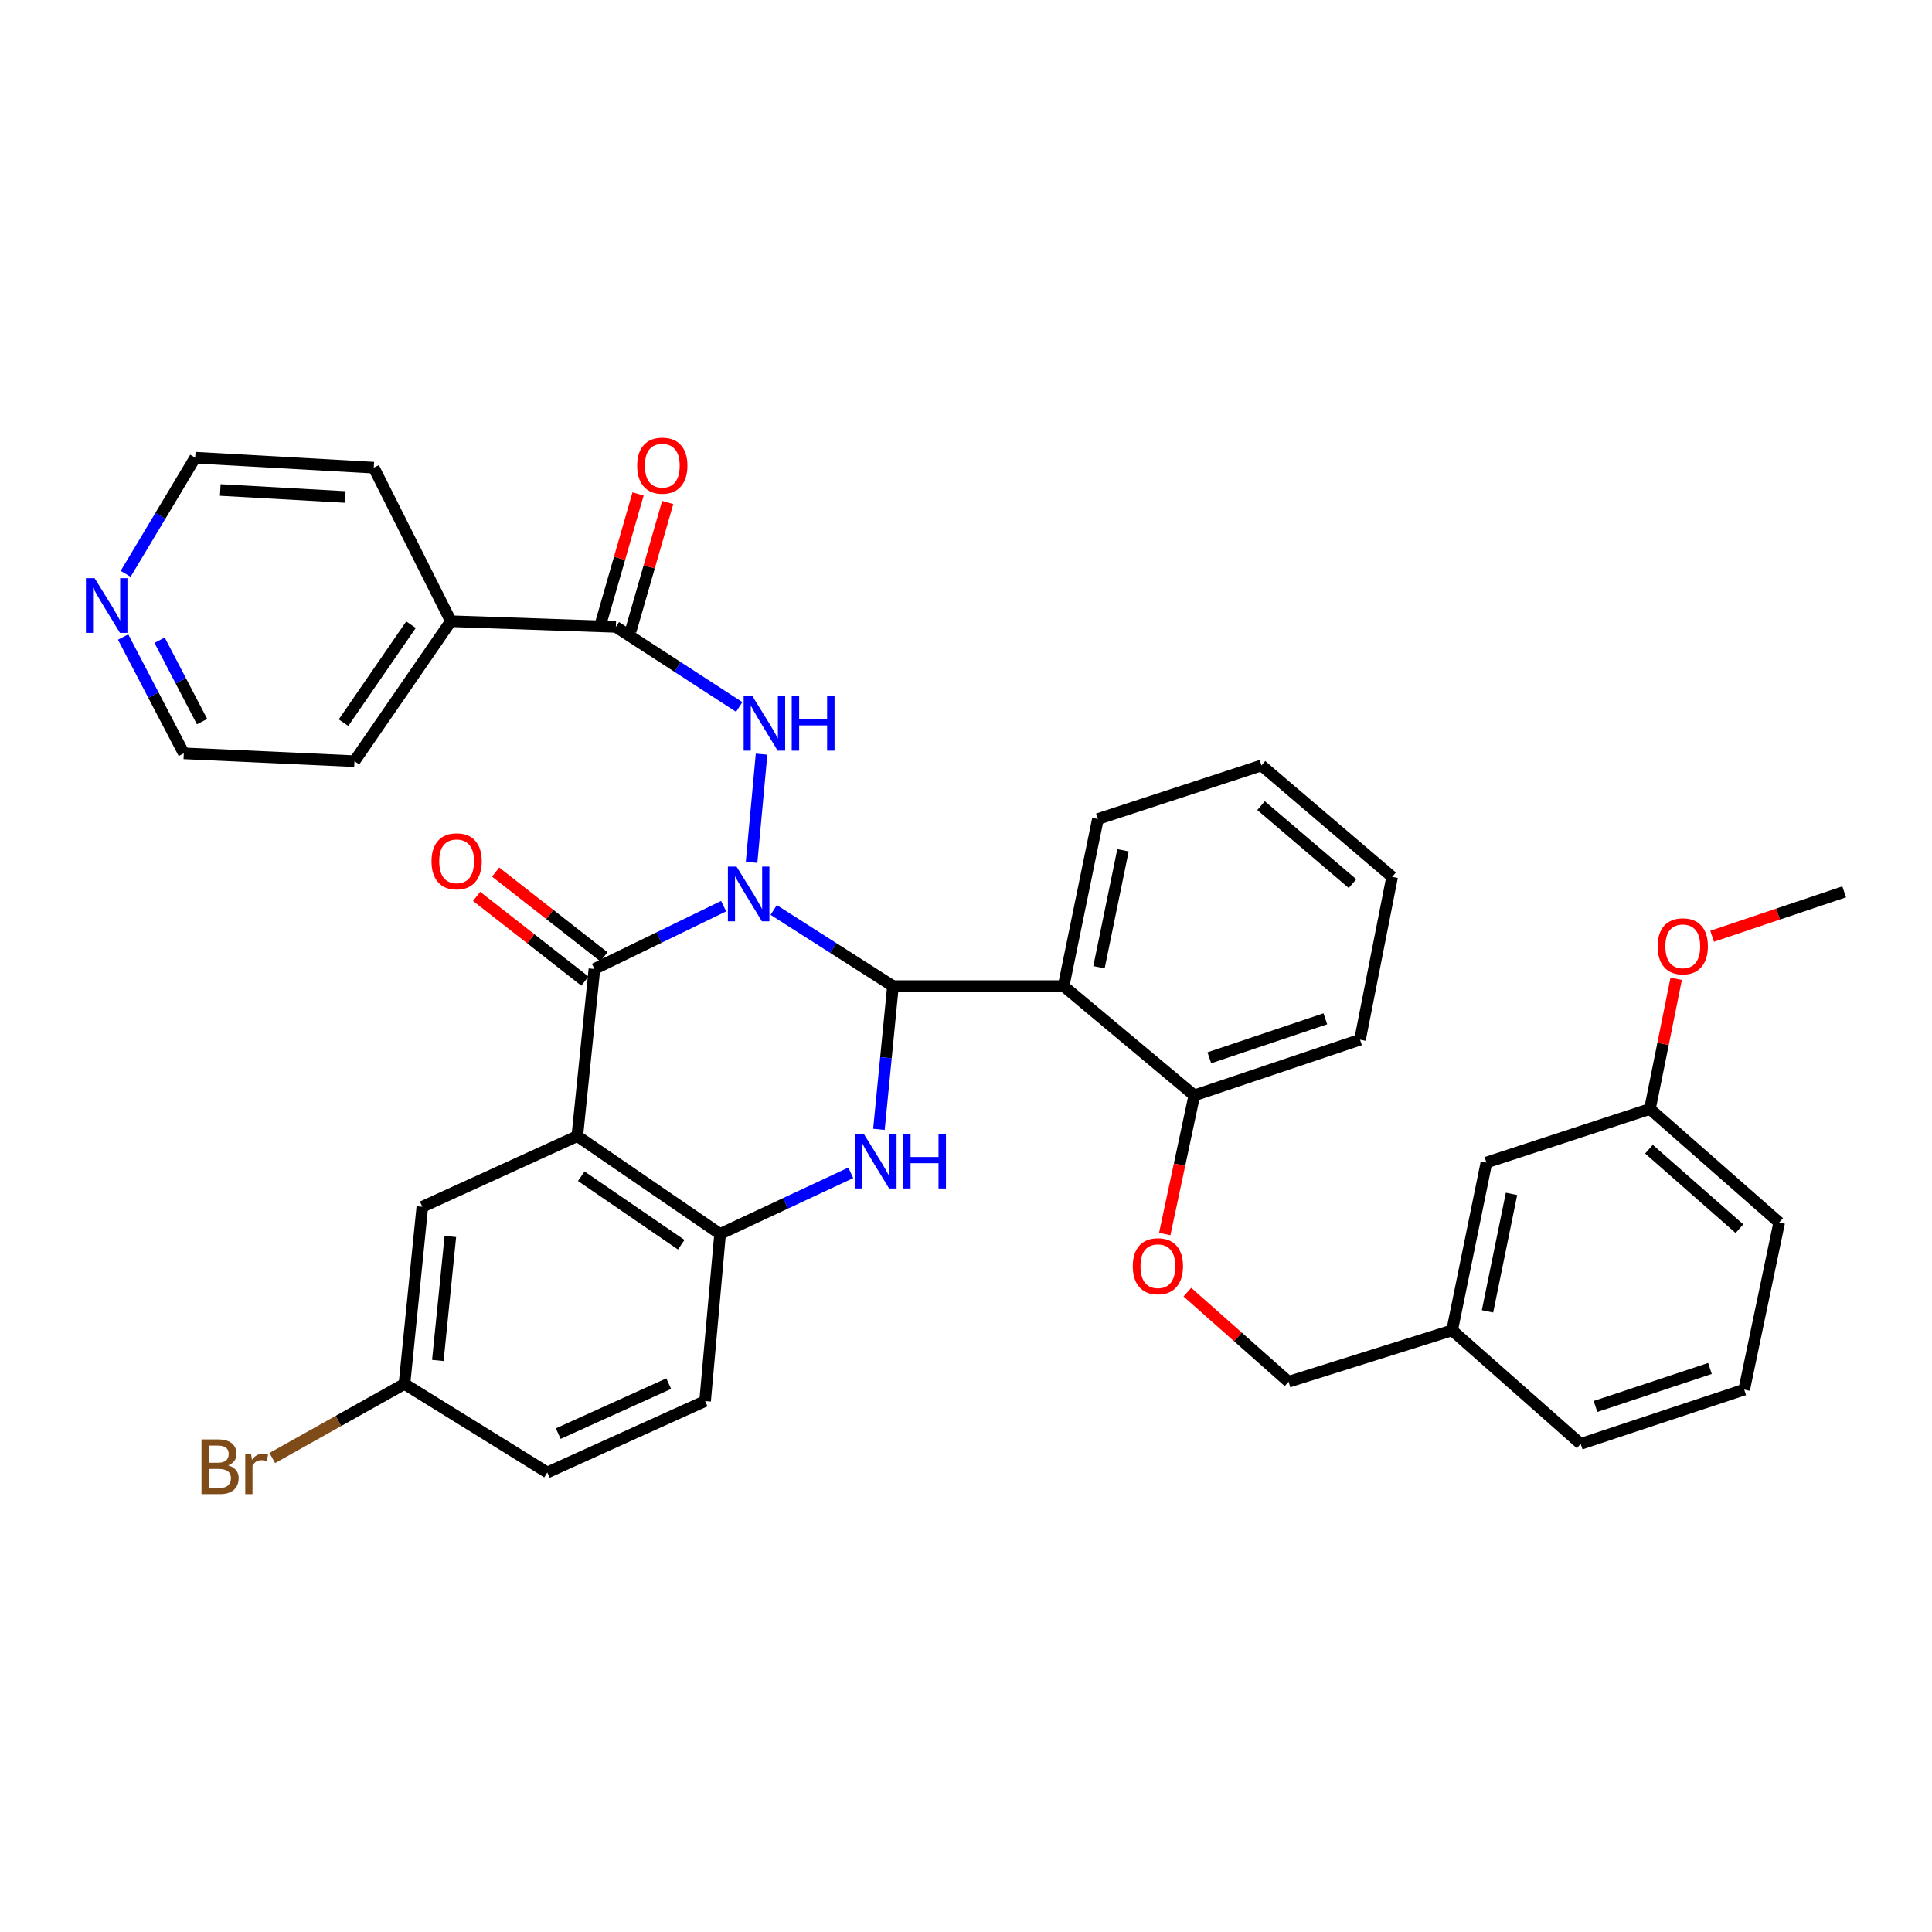 <?xml version='1.0' encoding='iso-8859-1'?>
<svg version='1.1' baseProfile='full'
              xmlns='http://www.w3.org/2000/svg'
                      xmlns:rdkit='http://www.rdkit.org/xml'
                      xmlns:xlink='http://www.w3.org/1999/xlink'
                  xml:space='preserve'
width='1000px' height='1000px' viewBox='0 0 1000 1000'>
<!-- END OF HEADER -->
<rect style='opacity:1.0;fill:#FFFFFF;stroke:none' width='1000' height='1000' x='0' y='0'> </rect>
<path class='bond-0' d='M 400.456,471 L 431.325,490.703' style='fill:none;fill-rule:evenodd;stroke:#0000FF;stroke-width:6px;stroke-linecap:butt;stroke-linejoin:miter;stroke-opacity:1' />
<path class='bond-0' d='M 431.325,490.703 L 462.193,510.405' style='fill:none;fill-rule:evenodd;stroke:#000000;stroke-width:6px;stroke-linecap:butt;stroke-linejoin:miter;stroke-opacity:1' />
<path class='bond-1' d='M 374.542,469.031 L 341.106,485.286' style='fill:none;fill-rule:evenodd;stroke:#0000FF;stroke-width:6px;stroke-linecap:butt;stroke-linejoin:miter;stroke-opacity:1' />
<path class='bond-1' d='M 341.106,485.286 L 307.671,501.541' style='fill:none;fill-rule:evenodd;stroke:#000000;stroke-width:6px;stroke-linecap:butt;stroke-linejoin:miter;stroke-opacity:1' />
<path class='bond-4' d='M 389.012,446.353 L 394.181,390.35' style='fill:none;fill-rule:evenodd;stroke:#0000FF;stroke-width:6px;stroke-linecap:butt;stroke-linejoin:miter;stroke-opacity:1' />
<path class='bond-3' d='M 462.193,510.405 L 458.562,547.48' style='fill:none;fill-rule:evenodd;stroke:#000000;stroke-width:6px;stroke-linecap:butt;stroke-linejoin:miter;stroke-opacity:1' />
<path class='bond-3' d='M 458.562,547.48 L 454.93,584.554' style='fill:none;fill-rule:evenodd;stroke:#0000FF;stroke-width:6px;stroke-linecap:butt;stroke-linejoin:miter;stroke-opacity:1' />
<path class='bond-5' d='M 462.193,510.405 L 550.524,510.405' style='fill:none;fill-rule:evenodd;stroke:#000000;stroke-width:6px;stroke-linecap:butt;stroke-linejoin:miter;stroke-opacity:1' />
<path class='bond-2' d='M 307.671,501.541 L 298.807,588.044' style='fill:none;fill-rule:evenodd;stroke:#000000;stroke-width:6px;stroke-linecap:butt;stroke-linejoin:miter;stroke-opacity:1' />
<path class='bond-10' d='M 312.592,495.252 L 284.564,473.319' style='fill:none;fill-rule:evenodd;stroke:#000000;stroke-width:6px;stroke-linecap:butt;stroke-linejoin:miter;stroke-opacity:1' />
<path class='bond-10' d='M 284.564,473.319 L 256.535,451.386' style='fill:none;fill-rule:evenodd;stroke:#FF0000;stroke-width:6px;stroke-linecap:butt;stroke-linejoin:miter;stroke-opacity:1' />
<path class='bond-10' d='M 302.749,507.83 L 274.721,485.897' style='fill:none;fill-rule:evenodd;stroke:#000000;stroke-width:6px;stroke-linecap:butt;stroke-linejoin:miter;stroke-opacity:1' />
<path class='bond-10' d='M 274.721,485.897 L 246.693,463.964' style='fill:none;fill-rule:evenodd;stroke:#FF0000;stroke-width:6px;stroke-linecap:butt;stroke-linejoin:miter;stroke-opacity:1' />
<path class='bond-6' d='M 298.807,588.044 L 372.718,638.691' style='fill:none;fill-rule:evenodd;stroke:#000000;stroke-width:6px;stroke-linecap:butt;stroke-linejoin:miter;stroke-opacity:1' />
<path class='bond-6' d='M 300.865,608.816 L 352.604,644.269' style='fill:none;fill-rule:evenodd;stroke:#000000;stroke-width:6px;stroke-linecap:butt;stroke-linejoin:miter;stroke-opacity:1' />
<path class='bond-8' d='M 298.807,588.044 L 218.595,624.636' style='fill:none;fill-rule:evenodd;stroke:#000000;stroke-width:6px;stroke-linecap:butt;stroke-linejoin:miter;stroke-opacity:1' />
<path class='bond-36' d='M 440.356,607.054 L 406.537,622.872' style='fill:none;fill-rule:evenodd;stroke:#0000FF;stroke-width:6px;stroke-linecap:butt;stroke-linejoin:miter;stroke-opacity:1' />
<path class='bond-36' d='M 406.537,622.872 L 372.718,638.691' style='fill:none;fill-rule:evenodd;stroke:#000000;stroke-width:6px;stroke-linecap:butt;stroke-linejoin:miter;stroke-opacity:1' />
<path class='bond-7' d='M 382.624,365.925 L 350.697,345.203' style='fill:none;fill-rule:evenodd;stroke:#0000FF;stroke-width:6px;stroke-linecap:butt;stroke-linejoin:miter;stroke-opacity:1' />
<path class='bond-7' d='M 350.697,345.203 L 318.771,324.481' style='fill:none;fill-rule:evenodd;stroke:#000000;stroke-width:6px;stroke-linecap:butt;stroke-linejoin:miter;stroke-opacity:1' />
<path class='bond-9' d='M 550.524,510.405 L 618.171,566.97' style='fill:none;fill-rule:evenodd;stroke:#000000;stroke-width:6px;stroke-linecap:butt;stroke-linejoin:miter;stroke-opacity:1' />
<path class='bond-19' d='M 550.524,510.405 L 568.27,423.92' style='fill:none;fill-rule:evenodd;stroke:#000000;stroke-width:6px;stroke-linecap:butt;stroke-linejoin:miter;stroke-opacity:1' />
<path class='bond-19' d='M 568.831,500.643 L 581.253,440.104' style='fill:none;fill-rule:evenodd;stroke:#000000;stroke-width:6px;stroke-linecap:butt;stroke-linejoin:miter;stroke-opacity:1' />
<path class='bond-14' d='M 372.718,638.691 L 364.963,725.184' style='fill:none;fill-rule:evenodd;stroke:#000000;stroke-width:6px;stroke-linecap:butt;stroke-linejoin:miter;stroke-opacity:1' />
<path class='bond-11' d='M 326.445,326.689 L 336.027,293.386' style='fill:none;fill-rule:evenodd;stroke:#000000;stroke-width:6px;stroke-linecap:butt;stroke-linejoin:miter;stroke-opacity:1' />
<path class='bond-11' d='M 336.027,293.386 L 345.61,260.084' style='fill:none;fill-rule:evenodd;stroke:#FF0000;stroke-width:6px;stroke-linecap:butt;stroke-linejoin:miter;stroke-opacity:1' />
<path class='bond-11' d='M 311.096,322.273 L 320.679,288.97' style='fill:none;fill-rule:evenodd;stroke:#000000;stroke-width:6px;stroke-linecap:butt;stroke-linejoin:miter;stroke-opacity:1' />
<path class='bond-11' d='M 320.679,288.97 L 330.261,255.667' style='fill:none;fill-rule:evenodd;stroke:#FF0000;stroke-width:6px;stroke-linecap:butt;stroke-linejoin:miter;stroke-opacity:1' />
<path class='bond-13' d='M 318.771,324.481 L 233.377,321.535' style='fill:none;fill-rule:evenodd;stroke:#000000;stroke-width:6px;stroke-linecap:butt;stroke-linejoin:miter;stroke-opacity:1' />
<path class='bond-16' d='M 218.595,624.636 L 209.349,716.329' style='fill:none;fill-rule:evenodd;stroke:#000000;stroke-width:6px;stroke-linecap:butt;stroke-linejoin:miter;stroke-opacity:1' />
<path class='bond-16' d='M 233.099,639.992 L 226.627,704.177' style='fill:none;fill-rule:evenodd;stroke:#000000;stroke-width:6px;stroke-linecap:butt;stroke-linejoin:miter;stroke-opacity:1' />
<path class='bond-12' d='M 618.171,566.97 L 610.517,602.851' style='fill:none;fill-rule:evenodd;stroke:#000000;stroke-width:6px;stroke-linecap:butt;stroke-linejoin:miter;stroke-opacity:1' />
<path class='bond-12' d='M 610.517,602.851 L 602.862,638.732' style='fill:none;fill-rule:evenodd;stroke:#FF0000;stroke-width:6px;stroke-linecap:butt;stroke-linejoin:miter;stroke-opacity:1' />
<path class='bond-28' d='M 618.171,566.97 L 703.946,538.133' style='fill:none;fill-rule:evenodd;stroke:#000000;stroke-width:6px;stroke-linecap:butt;stroke-linejoin:miter;stroke-opacity:1' />
<path class='bond-28' d='M 625.948,547.506 L 685.99,527.32' style='fill:none;fill-rule:evenodd;stroke:#000000;stroke-width:6px;stroke-linecap:butt;stroke-linejoin:miter;stroke-opacity:1' />
<path class='bond-17' d='M 614.584,668.822 L 640.769,692.012' style='fill:none;fill-rule:evenodd;stroke:#FF0000;stroke-width:6px;stroke-linecap:butt;stroke-linejoin:miter;stroke-opacity:1' />
<path class='bond-17' d='M 640.769,692.012 L 666.955,715.202' style='fill:none;fill-rule:evenodd;stroke:#000000;stroke-width:6px;stroke-linecap:butt;stroke-linejoin:miter;stroke-opacity:1' />
<path class='bond-29' d='M 233.377,321.535 L 183.467,393.983' style='fill:none;fill-rule:evenodd;stroke:#000000;stroke-width:6px;stroke-linecap:butt;stroke-linejoin:miter;stroke-opacity:1' />
<path class='bond-29' d='M 212.738,323.342 L 177.801,374.055' style='fill:none;fill-rule:evenodd;stroke:#000000;stroke-width:6px;stroke-linecap:butt;stroke-linejoin:miter;stroke-opacity:1' />
<path class='bond-30' d='M 233.377,321.535 L 193.458,242.069' style='fill:none;fill-rule:evenodd;stroke:#000000;stroke-width:6px;stroke-linecap:butt;stroke-linejoin:miter;stroke-opacity:1' />
<path class='bond-38' d='M 364.963,725.184 L 283.279,762.14' style='fill:none;fill-rule:evenodd;stroke:#000000;stroke-width:6px;stroke-linecap:butt;stroke-linejoin:miter;stroke-opacity:1' />
<path class='bond-38' d='M 346.127,716.176 L 288.948,742.045' style='fill:none;fill-rule:evenodd;stroke:#000000;stroke-width:6px;stroke-linecap:butt;stroke-linejoin:miter;stroke-opacity:1' />
<path class='bond-15' d='M 63.73,329.725 L 79.433,359.827' style='fill:none;fill-rule:evenodd;stroke:#0000FF;stroke-width:6px;stroke-linecap:butt;stroke-linejoin:miter;stroke-opacity:1' />
<path class='bond-15' d='M 79.433,359.827 L 95.136,389.928' style='fill:none;fill-rule:evenodd;stroke:#000000;stroke-width:6px;stroke-linecap:butt;stroke-linejoin:miter;stroke-opacity:1' />
<path class='bond-15' d='M 82.601,331.369 L 93.593,352.44' style='fill:none;fill-rule:evenodd;stroke:#0000FF;stroke-width:6px;stroke-linecap:butt;stroke-linejoin:miter;stroke-opacity:1' />
<path class='bond-15' d='M 93.593,352.44 L 104.586,373.511' style='fill:none;fill-rule:evenodd;stroke:#000000;stroke-width:6px;stroke-linecap:butt;stroke-linejoin:miter;stroke-opacity:1' />
<path class='bond-37' d='M 65.032,297.018 L 83.035,266.957' style='fill:none;fill-rule:evenodd;stroke:#0000FF;stroke-width:6px;stroke-linecap:butt;stroke-linejoin:miter;stroke-opacity:1' />
<path class='bond-37' d='M 83.035,266.957 L 101.037,236.896' style='fill:none;fill-rule:evenodd;stroke:#000000;stroke-width:6px;stroke-linecap:butt;stroke-linejoin:miter;stroke-opacity:1' />
<path class='bond-20' d='M 209.349,716.329 L 283.279,762.14' style='fill:none;fill-rule:evenodd;stroke:#000000;stroke-width:6px;stroke-linecap:butt;stroke-linejoin:miter;stroke-opacity:1' />
<path class='bond-23' d='M 209.349,716.329 L 175.14,735.499' style='fill:none;fill-rule:evenodd;stroke:#000000;stroke-width:6px;stroke-linecap:butt;stroke-linejoin:miter;stroke-opacity:1' />
<path class='bond-23' d='M 175.14,735.499 L 140.93,754.668' style='fill:none;fill-rule:evenodd;stroke:#7F4C19;stroke-width:6px;stroke-linecap:butt;stroke-linejoin:miter;stroke-opacity:1' />
<path class='bond-21' d='M 666.955,715.202 L 751.621,688.592' style='fill:none;fill-rule:evenodd;stroke:#000000;stroke-width:6px;stroke-linecap:butt;stroke-linejoin:miter;stroke-opacity:1' />
<path class='bond-18' d='M 769.367,601.717 L 751.621,688.592' style='fill:none;fill-rule:evenodd;stroke:#000000;stroke-width:6px;stroke-linecap:butt;stroke-linejoin:miter;stroke-opacity:1' />
<path class='bond-18' d='M 782.353,617.945 L 769.931,678.757' style='fill:none;fill-rule:evenodd;stroke:#000000;stroke-width:6px;stroke-linecap:butt;stroke-linejoin:miter;stroke-opacity:1' />
<path class='bond-22' d='M 769.367,601.717 L 854.006,573.998' style='fill:none;fill-rule:evenodd;stroke:#000000;stroke-width:6px;stroke-linecap:butt;stroke-linejoin:miter;stroke-opacity:1' />
<path class='bond-34' d='M 568.27,423.92 L 652.936,396.192' style='fill:none;fill-rule:evenodd;stroke:#000000;stroke-width:6px;stroke-linecap:butt;stroke-linejoin:miter;stroke-opacity:1' />
<path class='bond-31' d='M 751.621,688.592 L 818.159,747.358' style='fill:none;fill-rule:evenodd;stroke:#000000;stroke-width:6px;stroke-linecap:butt;stroke-linejoin:miter;stroke-opacity:1' />
<path class='bond-24' d='M 854.006,573.998 L 860.797,540.315' style='fill:none;fill-rule:evenodd;stroke:#000000;stroke-width:6px;stroke-linecap:butt;stroke-linejoin:miter;stroke-opacity:1' />
<path class='bond-24' d='M 860.797,540.315 L 867.588,506.632' style='fill:none;fill-rule:evenodd;stroke:#FF0000;stroke-width:6px;stroke-linecap:butt;stroke-linejoin:miter;stroke-opacity:1' />
<path class='bond-40' d='M 854.006,573.998 L 920.908,632.772' style='fill:none;fill-rule:evenodd;stroke:#000000;stroke-width:6px;stroke-linecap:butt;stroke-linejoin:miter;stroke-opacity:1' />
<path class='bond-40' d='M 853.5,594.813 L 900.332,635.955' style='fill:none;fill-rule:evenodd;stroke:#000000;stroke-width:6px;stroke-linecap:butt;stroke-linejoin:miter;stroke-opacity:1' />
<path class='bond-33' d='M 886.201,484.609 L 920.373,473.115' style='fill:none;fill-rule:evenodd;stroke:#FF0000;stroke-width:6px;stroke-linecap:butt;stroke-linejoin:miter;stroke-opacity:1' />
<path class='bond-33' d='M 920.373,473.115 L 954.545,461.622' style='fill:none;fill-rule:evenodd;stroke:#000000;stroke-width:6px;stroke-linecap:butt;stroke-linejoin:miter;stroke-opacity:1' />
<path class='bond-25' d='M 902.798,719.266 L 818.159,747.358' style='fill:none;fill-rule:evenodd;stroke:#000000;stroke-width:6px;stroke-linecap:butt;stroke-linejoin:miter;stroke-opacity:1' />
<path class='bond-25' d='M 885.071,708.322 L 825.824,727.986' style='fill:none;fill-rule:evenodd;stroke:#000000;stroke-width:6px;stroke-linecap:butt;stroke-linejoin:miter;stroke-opacity:1' />
<path class='bond-32' d='M 902.798,719.266 L 920.908,632.772' style='fill:none;fill-rule:evenodd;stroke:#000000;stroke-width:6px;stroke-linecap:butt;stroke-linejoin:miter;stroke-opacity:1' />
<path class='bond-26' d='M 101.037,236.896 L 193.458,242.069' style='fill:none;fill-rule:evenodd;stroke:#000000;stroke-width:6px;stroke-linecap:butt;stroke-linejoin:miter;stroke-opacity:1' />
<path class='bond-26' d='M 114.008,253.618 L 178.702,257.239' style='fill:none;fill-rule:evenodd;stroke:#000000;stroke-width:6px;stroke-linecap:butt;stroke-linejoin:miter;stroke-opacity:1' />
<path class='bond-27' d='M 95.136,389.928 L 183.467,393.983' style='fill:none;fill-rule:evenodd;stroke:#000000;stroke-width:6px;stroke-linecap:butt;stroke-linejoin:miter;stroke-opacity:1' />
<path class='bond-39' d='M 703.946,538.133 L 720.565,453.867' style='fill:none;fill-rule:evenodd;stroke:#000000;stroke-width:6px;stroke-linecap:butt;stroke-linejoin:miter;stroke-opacity:1' />
<path class='bond-35' d='M 652.936,396.192 L 720.565,453.867' style='fill:none;fill-rule:evenodd;stroke:#000000;stroke-width:6px;stroke-linecap:butt;stroke-linejoin:miter;stroke-opacity:1' />
<path class='bond-35' d='M 652.717,416.996 L 700.057,457.368' style='fill:none;fill-rule:evenodd;stroke:#000000;stroke-width:6px;stroke-linecap:butt;stroke-linejoin:miter;stroke-opacity:1' />
<path  class='atom-0' d='M 381.241 448.571
L 390.521 463.571
Q 391.441 465.051, 392.921 467.731
Q 394.401 470.411, 394.481 470.571
L 394.481 448.571
L 398.241 448.571
L 398.241 476.891
L 394.361 476.891
L 384.401 460.491
Q 383.241 458.571, 382.001 456.371
Q 380.801 454.171, 380.441 453.491
L 380.441 476.891
L 376.761 476.891
L 376.761 448.571
L 381.241 448.571
' fill='#0000FF'/>
<path  class='atom-4' d='M 447.06 586.829
L 456.34 601.829
Q 457.26 603.309, 458.74 605.989
Q 460.22 608.669, 460.3 608.829
L 460.3 586.829
L 464.06 586.829
L 464.06 615.149
L 460.18 615.149
L 450.22 598.749
Q 449.06 596.829, 447.82 594.629
Q 446.62 592.429, 446.26 591.749
L 446.26 615.149
L 442.58 615.149
L 442.58 586.829
L 447.06 586.829
' fill='#0000FF'/>
<path  class='atom-4' d='M 467.46 586.829
L 471.3 586.829
L 471.3 598.869
L 485.78 598.869
L 485.78 586.829
L 489.62 586.829
L 489.62 615.149
L 485.78 615.149
L 485.78 602.069
L 471.3 602.069
L 471.3 615.149
L 467.46 615.149
L 467.46 586.829
' fill='#0000FF'/>
<path  class='atom-5' d='M 389.395 360.223
L 398.675 375.223
Q 399.595 376.703, 401.075 379.383
Q 402.555 382.063, 402.635 382.223
L 402.635 360.223
L 406.395 360.223
L 406.395 388.543
L 402.515 388.543
L 392.555 372.143
Q 391.395 370.223, 390.155 368.023
Q 388.955 365.823, 388.595 365.143
L 388.595 388.543
L 384.915 388.543
L 384.915 360.223
L 389.395 360.223
' fill='#0000FF'/>
<path  class='atom-5' d='M 409.795 360.223
L 413.635 360.223
L 413.635 372.263
L 428.115 372.263
L 428.115 360.223
L 431.955 360.223
L 431.955 388.543
L 428.115 388.543
L 428.115 375.463
L 413.635 375.463
L 413.635 388.543
L 409.795 388.543
L 409.795 360.223
' fill='#0000FF'/>
<path  class='atom-11' d='M 223.35 445.81
Q 223.35 439.01, 226.71 435.21
Q 230.07 431.41, 236.35 431.41
Q 242.63 431.41, 245.99 435.21
Q 249.35 439.01, 249.35 445.81
Q 249.35 452.69, 245.95 456.61
Q 242.55 460.49, 236.35 460.49
Q 230.11 460.49, 226.71 456.61
Q 223.35 452.73, 223.35 445.81
M 236.35 457.29
Q 240.67 457.29, 242.99 454.41
Q 245.35 451.49, 245.35 445.81
Q 245.35 440.25, 242.99 437.45
Q 240.67 434.61, 236.35 434.61
Q 232.03 434.61, 229.67 437.41
Q 227.35 440.21, 227.35 445.81
Q 227.35 451.53, 229.67 454.41
Q 232.03 457.29, 236.35 457.29
' fill='#FF0000'/>
<path  class='atom-12' d='M 329.808 241.022
Q 329.808 234.222, 333.168 230.422
Q 336.528 226.622, 342.808 226.622
Q 349.088 226.622, 352.448 230.422
Q 355.808 234.222, 355.808 241.022
Q 355.808 247.902, 352.408 251.822
Q 349.008 255.702, 342.808 255.702
Q 336.568 255.702, 333.168 251.822
Q 329.808 247.942, 329.808 241.022
M 342.808 252.502
Q 347.128 252.502, 349.448 249.622
Q 351.808 246.702, 351.808 241.022
Q 351.808 235.462, 349.448 232.662
Q 347.128 229.822, 342.808 229.822
Q 338.488 229.822, 336.128 232.622
Q 333.808 235.422, 333.808 241.022
Q 333.808 246.742, 336.128 249.622
Q 338.488 252.502, 342.808 252.502
' fill='#FF0000'/>
<path  class='atom-13' d='M 586.325 655.39
Q 586.325 648.59, 589.685 644.79
Q 593.045 640.99, 599.325 640.99
Q 605.605 640.99, 608.965 644.79
Q 612.325 648.59, 612.325 655.39
Q 612.325 662.27, 608.925 666.19
Q 605.525 670.07, 599.325 670.07
Q 593.085 670.07, 589.685 666.19
Q 586.325 662.31, 586.325 655.39
M 599.325 666.87
Q 603.645 666.87, 605.965 663.99
Q 608.325 661.07, 608.325 655.39
Q 608.325 649.83, 605.965 647.03
Q 603.645 644.19, 599.325 644.19
Q 595.005 644.19, 592.645 646.99
Q 590.325 649.79, 590.325 655.39
Q 590.325 661.11, 592.645 663.99
Q 595.005 666.87, 599.325 666.87
' fill='#FF0000'/>
<path  class='atom-16' d='M 48.957 299.248
L 58.237 314.248
Q 59.157 315.728, 60.637 318.408
Q 62.117 321.088, 62.197 321.248
L 62.197 299.248
L 65.957 299.248
L 65.957 327.568
L 62.077 327.568
L 52.117 311.168
Q 50.957 309.248, 49.717 307.048
Q 48.517 304.848, 48.157 304.168
L 48.157 327.568
L 44.477 327.568
L 44.477 299.248
L 48.957 299.248
' fill='#0000FF'/>
<path  class='atom-24' d='M 118.058 758.483
Q 120.778 759.243, 122.138 760.923
Q 123.538 762.563, 123.538 765.003
Q 123.538 768.923, 121.018 771.163
Q 118.538 773.363, 113.818 773.363
L 104.298 773.363
L 104.298 745.043
L 112.658 745.043
Q 117.498 745.043, 119.938 747.003
Q 122.378 748.963, 122.378 752.563
Q 122.378 756.843, 118.058 758.483
M 108.098 748.243
L 108.098 757.123
L 112.658 757.123
Q 115.458 757.123, 116.898 756.003
Q 118.378 754.843, 118.378 752.563
Q 118.378 748.243, 112.658 748.243
L 108.098 748.243
M 113.818 770.163
Q 116.578 770.163, 118.058 768.843
Q 119.538 767.523, 119.538 765.003
Q 119.538 762.683, 117.898 761.523
Q 116.298 760.323, 113.218 760.323
L 108.098 760.323
L 108.098 770.163
L 113.818 770.163
' fill='#7F4C19'/>
<path  class='atom-24' d='M 129.978 752.803
L 130.418 755.643
Q 132.578 752.443, 136.098 752.443
Q 137.218 752.443, 138.738 752.843
L 138.138 756.203
Q 136.418 755.803, 135.458 755.803
Q 133.778 755.803, 132.658 756.483
Q 131.578 757.123, 130.698 758.683
L 130.698 773.363
L 126.938 773.363
L 126.938 752.803
L 129.978 752.803
' fill='#7F4C19'/>
<path  class='atom-25' d='M 857.998 489.802
Q 857.998 483.002, 861.358 479.202
Q 864.718 475.402, 870.998 475.402
Q 877.278 475.402, 880.638 479.202
Q 883.998 483.002, 883.998 489.802
Q 883.998 496.682, 880.598 500.602
Q 877.198 504.482, 870.998 504.482
Q 864.758 504.482, 861.358 500.602
Q 857.998 496.722, 857.998 489.802
M 870.998 501.282
Q 875.318 501.282, 877.638 498.402
Q 879.998 495.482, 879.998 489.802
Q 879.998 484.242, 877.638 481.442
Q 875.318 478.602, 870.998 478.602
Q 866.678 478.602, 864.318 481.402
Q 861.998 484.202, 861.998 489.802
Q 861.998 495.522, 864.318 498.402
Q 866.678 501.282, 870.998 501.282
' fill='#FF0000'/>
</svg>
